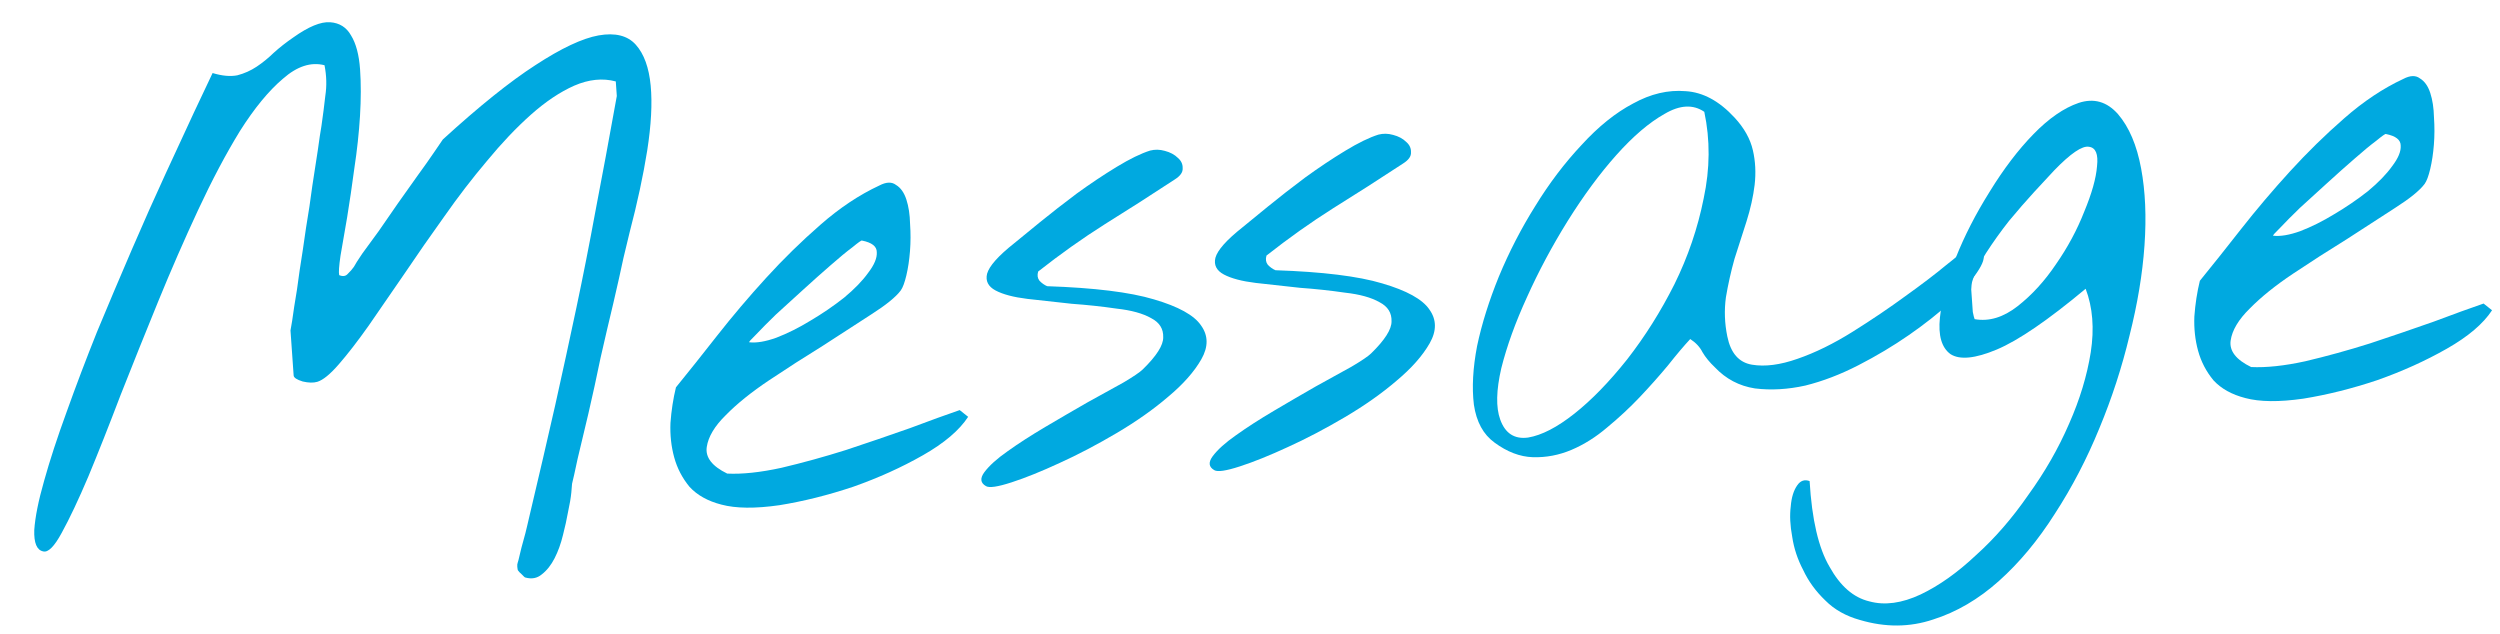 <svg xmlns:xlink="http://www.w3.org/1999/xlink" xmlns="http://www.w3.org/2000/svg" width="331" viewBox="0 0 331 84" height="84" fill="none"><clipPath id="a"><path d="m0 0h331v84h-331z"></path></clipPath><g fill="#00a9e0" clip-path="url(#a)"><path d="m297.281 52.702c-1.795-.462-3.2-1.245-4.217-2.348-.963-1.166-1.642-2.47-2.036-3.91s-.559-2.957-.494-4.547c.119-1.653.362-3.227.727-4.72 1.623-1.993 3.432-4.263 5.427-6.811 2.049-2.61 4.22-5.17 6.511-7.68 2.292-2.51 4.683-4.85 7.174-7.021 2.546-2.234 5.156-3.973 7.829-5.217.907-.475 1.64-.496 2.198-.066.614.368 1.07 1.012 1.369 1.931.299.919.462 1.994.49 3.226.086 1.228.082 2.432-.012 3.613-.094 1.181-.254 2.25-.481 3.205-.226.956-.474 1.619-.742 1.99-.644.867-1.95 1.928-3.918 3.182-1.91 1.25-4.045 2.632-6.406 4.148-2.365 1.458-4.726 2.974-7.083 4.548s-4.275 3.118-5.755 4.631c-1.484 1.455-2.325 2.865-2.524 4.229-.198 1.365.706 2.535 2.713 3.511 2.003.095 4.394-.16 7.171-.766 2.831-.668 5.684-1.455 8.557-2.361 2.928-.968 5.739-1.928 8.433-2.88 2.69-1.01 4.895-1.811 6.616-2.401l1.12.891c-1.168 1.785-3.163 3.481-5.988 5.088-2.824 1.607-5.899 2.997-9.224 4.169-3.329 1.114-6.59 1.929-9.785 2.446-3.198.459-5.755.432-7.67-.08zm18.612-34.958c-.062-.054-.482.239-1.26.881-.781.583-1.753 1.385-2.915 2.406-1.108.959-2.324 2.042-3.649 3.251-1.271 1.146-2.458 2.228-3.562 3.245-1.045 1.013-1.923 1.897-2.634 2.651-.715.696-1.014 1.04-.897 1.032.947.11 2.138-.091 3.57-.602 1.487-.574 2.991-1.325 4.512-2.254 1.58-.933 3.065-1.947 4.457-3.043 1.388-1.154 2.456-2.257 3.205-3.308.807-1.055 1.184-1.962 1.131-2.722.005-.764-.647-1.276-1.958-1.537z"></path><path d="m246.254 82.085c-1.857-.516-3.386-1.379-4.586-2.587-1.259-1.204-2.234-2.546-2.925-4.024-.745-1.416-1.229-2.88-1.453-4.392-.281-1.508-.346-2.854-.194-4.039.094-1.181.381-2.112.862-2.792.427-.617.972-.802 1.635-.555.298 5.089 1.179 8.875 2.645 11.357 1.411 2.544 3.162 4.067 5.253 4.566 2.036.562 4.306.257 6.808-.917 2.444-1.169 4.878-2.896 7.303-5.18 2.487-2.23 4.798-4.888 6.931-7.974 2.197-3.032 4.003-6.183 5.419-9.454 1.42-3.212 2.374-6.363 2.863-9.451.485-3.147.259-5.951-.676-8.411-4.995 4.167-8.919 6.85-11.772 8.048-2.853 1.198-4.895 1.399-6.125.605-1.176-.858-1.642-2.47-1.396-4.836.246-2.367.943-5 2.091-7.899s2.647-5.824 4.497-8.773c1.845-3.007 3.782-5.551 5.81-7.631 2.027-2.08 4.017-3.453 5.967-4.118 2.009-.669 3.747-.174 5.214 1.486 1.471 1.718 2.49 4.114 3.058 7.187.563 3.015.712 6.411.448 10.189-.265 3.778-.926 7.759-1.984 11.945-1 4.181-2.33 8.269-3.989 12.261-1.655 4.051-3.622 7.83-5.903 11.338-2.222 3.503-4.687 6.466-7.396 8.887-2.709 2.421-5.615 4.122-8.718 5.103-3.099 1.039-6.328 1.059-9.687.061zm14.845-44.738c-.046.179-.082.505-.108.977.033.468.067.965.104 1.49.037.526.072 1.023.104 1.49.091.464.172.781.243.952 1.903.337 3.801-.236 5.695-1.72 1.893-1.483 3.584-3.334 5.074-5.553 1.548-2.223 2.795-4.542 3.742-6.958 1.006-2.42 1.571-4.427 1.694-6.021.182-1.599-.172-2.455-1.061-2.569-.893-.172-2.435.875-4.626 3.143-.656.692-1.53 1.634-2.621 2.826-1.092 1.192-2.206 2.474-3.344 3.846-1.079 1.368-2.096 2.79-3.05 4.266-.899 1.414-1.515 2.69-1.846 3.829z"></path><path d="m197.873 58.595c-1.484-1.071-2.394-2.74-2.729-5.007-.276-2.272-.134-4.866.425-7.783.618-2.921 1.579-5.984 2.882-9.188 1.357-3.267 2.961-6.374 4.811-9.323 1.845-3.007 3.888-5.705 6.13-8.094 2.237-2.447 4.517-4.281 6.84-5.5 2.318-1.278 4.63-1.822 6.934-1.63 2.3.133 4.467 1.303 6.501 3.51 1.271 1.379 2.077 2.821 2.417 4.324.336 1.445.413 2.967.231 4.565-.186 1.54-.543 3.151-1.072 4.833-.532 1.623-1.063 3.276-1.591 4.957-.47 1.677-.851 3.378-1.141 5.102-.233 1.72-.171 3.448.186 5.185.447 2.201 1.533 3.446 3.257 3.737 1.724.291 3.732.033 6.025-.774 2.352-.81 4.793-2.009 7.326-3.596 2.532-1.587 4.859-3.159 6.982-4.717 2.182-1.562 3.967-2.921 5.354-4.075 1.446-1.158 2.169-1.738 2.169-1.738 1.613-.465 2.527-.412 2.743.161.271.51.006 1.351-.793 2.522-.745 1.109-1.915 2.425-3.512 3.946-1.601 1.463-3.438 2.913-5.511 4.35-2.073 1.437-4.3 2.768-6.681 3.991-2.382 1.224-4.727 2.122-7.037 2.695-2.313.514-4.536.64-6.669.378-2.079-.325-3.847-1.258-5.306-2.801-.692-.656-1.238-1.323-1.638-2-.341-.681-.881-1.26-1.619-1.737-.82.88-1.796 2.034-2.929 3.465-1.138 1.372-2.39 2.781-3.758 4.228-1.313 1.384-2.747 2.718-4.301 4.001-1.497 1.279-3.072 2.271-4.726 2.974-1.655.703-3.365 1.028-5.13.976-1.708-.057-3.397-.702-5.07-1.936zm.756-3.048c.657 1.834 1.888 2.629 3.691 2.385 1.8-.302 3.841-1.355 6.123-3.159s4.611-4.199 6.987-7.185c2.371-3.044 4.459-6.362 6.264-9.953 1.8-3.65 3.092-7.441 3.874-11.372.841-3.935.868-7.755.08-11.459-1.481-1.012-3.236-.919-5.267.28-2.035 1.141-4.168 2.964-6.401 5.47-2.179 2.443-4.325 5.354-6.438 8.732-2.059 3.316-3.851 6.671-5.375 10.067-1.529 3.337-2.661 6.471-3.396 9.4-.676 2.925-.724 5.19-.142 6.794z"></path><path d="m160.771 62.247c-.734-.418-.806-1.03-.216-1.835.644-.867 1.666-1.79 3.066-2.769 1.454-1.042 3.14-2.128 5.058-3.261 1.918-1.133 3.752-2.201 5.503-3.204 1.809-1.008 3.393-1.882 4.751-2.623 1.353-.799 2.223-1.389 2.607-1.768 1.815-1.772 2.714-3.185 2.699-4.242.039-1.119-.49-1.963-1.587-2.532-1.101-.628-2.628-1.05-4.581-1.266-1.9-.278-3.882-.492-5.948-.641-2.012-.212-3.966-.428-5.861-.647-1.836-.224-3.242-.596-4.218-1.115-.977-.519-1.351-1.256-1.124-2.212.281-1.018 1.479-2.365 3.594-4.04.777-.642 1.916-1.573 3.417-2.794 1.5-1.221 3.116-2.479 4.846-3.775 1.789-1.3 3.556-2.481 5.303-3.543 1.746-1.062 3.223-1.782 4.43-2.16.635-.162 1.282-.148 1.941.041.718.185 1.298.497 1.74.936.438.381.646.836.624 1.366.037.526-.311 1.02-1.042 1.482-3.201 2.103-6.293 4.082-9.276 5.935-2.925 1.849-5.863 3.934-8.814 6.255-.143.48-.085.887.174 1.221.316.33.656.571 1.019.722 6.241.21 10.951.791 14.131 1.743 3.238.948 5.315 2.095 6.232 3.441.974 1.341.991 2.838.049 4.49-.942 1.652-2.411 3.311-4.409 4.978-1.94 1.663-4.207 3.26-6.802 4.793-2.595 1.532-5.116 2.854-7.564 3.965-2.389 1.107-4.503 1.96-6.341 2.558s-2.971.766-3.401.502z"></path><path d="m130.541 64.361c-.734-.418-.807-1.03-.217-1.835.645-.867 1.667-1.79 3.067-2.769 1.454-1.042 3.14-2.129 5.058-3.261s3.752-2.201 5.503-3.204c1.809-1.008 3.392-1.882 4.75-2.623 1.354-.799 2.223-1.389 2.608-1.768 1.814-1.772 2.714-3.185 2.699-4.242.039-1.119-.49-1.963-1.587-2.532-1.101-.628-2.629-1.05-4.582-1.266-1.899-.278-3.882-.492-5.948-.641-2.012-.212-3.965-.428-5.86-.647-1.837-.224-3.243-.596-4.219-1.115s-1.351-1.256-1.124-2.212c.281-1.018 1.479-2.365 3.594-4.04.778-.642 1.917-1.573 3.417-2.794 1.501-1.221 3.116-2.479 4.846-3.775 1.789-1.3 3.557-2.481 5.303-3.543 1.747-1.062 3.224-1.782 4.431-2.16.635-.162 1.282-.148 1.941.041.718.185 1.297.497 1.739.936.438.381.646.836.624 1.366.037.526-.31 1.02-1.041 1.482-3.201 2.103-6.293 4.082-9.277 5.935-2.925 1.849-5.863 3.934-8.813 6.255-.143.48-.085.887.173 1.221.317.33.657.571 1.02.722 6.24.21 10.951.791 14.13 1.743 3.238.948 5.316 2.095 6.232 3.441.975 1.341.991 2.838.05 4.49-.942 1.652-2.412 3.311-4.41 4.978-1.939 1.663-4.207 3.26-6.801 4.793-2.595 1.532-5.116 2.854-7.564 3.965-2.39 1.107-4.504 1.96-6.341 2.558-1.838.598-2.972.766-3.401.502z"></path><path d="m95.515 66.81c-1.794-.462-3.2-1.245-4.217-2.348-.963-1.166-1.641-2.47-2.035-3.91-.394-1.441-.559-2.957-.494-4.547.119-1.653.362-3.227.727-4.721 1.623-1.993 3.432-4.263 5.427-6.811 2.05-2.61 4.22-5.17 6.512-7.68 2.291-2.51 4.682-4.85 7.174-7.021 2.545-2.234 5.155-3.973 7.829-5.217.906-.474 1.639-.496 2.198-.066.613.368 1.069 1.012 1.368 1.931.299.919.463 1.994.49 3.226.086 1.228.082 2.432-.012 3.613-.093 1.181-.253 2.25-.48 3.205-.227.956-.474 1.619-.742 1.99-.644.867-1.95 1.928-3.919 3.182-1.909 1.25-4.045 2.632-6.406 4.148-2.365 1.458-4.725 2.974-7.082 4.548-2.357 1.575-4.276 3.118-5.756 4.631-1.484 1.455-2.325 2.865-2.524 4.229-.198 1.365.706 2.535 2.712 3.511 2.004.095 4.394-.161 7.171-.766 2.832-.668 5.684-1.455 8.558-2.361 2.927-.968 5.738-1.929 8.432-2.88 2.69-1.01 4.896-1.811 6.617-2.401l1.119.891c-1.167 1.785-3.163 3.481-5.988 5.088-2.824 1.607-5.899 2.997-9.223 4.169-3.329 1.114-6.591 1.929-9.785 2.446-3.199.459-5.756.432-7.671-.08zm18.613-34.958c-.063-.054-.483.239-1.26.881-.782.583-1.754 1.385-2.916 2.406-1.107.959-2.324 2.042-3.649 3.251-1.271 1.146-2.458 2.228-3.562 3.245-1.045 1.013-1.923 1.897-2.634 2.651-.715.696-1.014 1.04-.897 1.032.948.11 2.138-.091 3.571-.602 1.487-.574 2.991-1.325 4.512-2.254 1.579-.933 3.065-1.947 4.456-3.043 1.388-1.154 2.456-2.257 3.205-3.308.807-1.055 1.184-1.962 1.131-2.722.006-.764-.647-1.276-1.957-1.537z"></path><path d="m68.613 75.563c-.063-.054-.104-.228-.124-.52-.016-.234.001-.411.051-.532s.143-.48.277-1.077c.135-.597.296-1.225.485-1.884.189-.659.35-1.287.485-1.884s.225-.985.271-1.164c1.315-5.554 2.466-10.51 3.454-14.867.983-4.415 1.917-8.71 2.8-12.883.883-4.173 1.728-8.461 2.537-12.865.862-4.465 1.801-9.524 2.816-15.175l-.135-1.929c-1.736-.466-3.573-.279-5.511.562-1.88.836-3.787 2.115-5.723 3.836-1.935 1.721-3.878 3.766-5.827 6.134-1.953 2.31-3.837 4.762-5.653 7.356-1.82 2.535-3.581 5.067-5.284 7.594-1.707 2.469-3.28 4.752-4.719 6.85-1.443 2.039-2.763 3.747-3.959 5.123-1.142 1.313-2.086 2.084-2.834 2.313-.518.154-1.165.14-1.941-.041-.78-.239-1.181-.505-1.201-.797l-.417-5.962c.13-.655.293-1.694.487-3.118.253-1.427.493-3.03.721-4.808.286-1.782.567-3.652.841-5.609.333-1.962.613-3.831.841-5.609.287-1.782.529-3.356.727-4.72.194-1.423.354-2.492.481-3.205.198-1.365.369-2.698.513-4.001.202-1.306.167-2.655-.107-4.045-1.794-.462-3.632.137-5.513 1.795-1.885 1.6-3.78 3.906-5.684 6.917-1.846 3.007-3.688 6.484-5.526 10.43-1.839 3.946-3.611 8.006-5.316 12.178s-3.356 8.282-4.953 12.329c-1.538 4.043-2.961 7.637-4.268 10.783-1.311 3.087-2.488 5.578-3.53 7.471-.988 1.831-1.812 2.652-2.471 2.463-.835-.177-1.224-1.119-1.167-2.826.115-1.711.551-3.886 1.306-6.523.751-2.696 1.743-5.731 2.976-9.107 1.228-3.434 2.567-6.964 4.017-10.589 1.508-3.63 3.046-7.261 4.612-10.895 1.567-3.634 3.064-6.998 4.492-10.094 1.428-3.095 2.678-5.797 3.751-8.104 1.127-2.369 1.945-4.101 2.456-5.194 1.26.382 2.354.482 3.281.299.923-.241 1.777-.624 2.563-1.148.786-.525 1.536-1.135 2.251-1.831.773-.7 1.637-1.377 2.589-2.031 2.014-1.433 3.641-2.105 4.881-2.015 1.24.09 2.162.671 2.765 1.745.662 1.07 1.061 2.569 1.196 4.498.131 1.87.128 3.926-.009 6.168-.137 2.242-.387 4.55-.749 6.925-.308 2.312-.627 4.478-.955 6.498-.333 1.962-.625 3.656-.878 5.083-.198 1.365-.256 2.22-.173 2.567.484.201.862.145 1.134-.167.33-.317.602-.629.816-.938.155-.305.525-.888 1.111-1.752.644-.867 1.368-1.858 2.171-2.971.799-1.172 1.653-2.406 2.56-3.703.908-1.297 1.763-2.502 2.567-3.615.858-1.176 1.579-2.196 2.165-3.059s.985-1.449 1.199-1.758c4.803-4.389 8.891-7.67 12.263-9.844 3.426-2.237 6.213-3.547 8.359-3.933 2.205-.389 3.849.025 4.933 1.241 1.083 1.216 1.738 3.021 1.964 5.413.222 2.334.07 5.193-.457 8.578-.531 3.326-1.307 6.934-2.327 10.823-.139.538-.412 1.673-.819 3.405-.353 1.669-.801 3.668-1.343 5.997-.546 2.27-1.111 4.689-1.695 7.255-.526 2.562-1.06 5.008-1.601 7.337-.546 2.27-1.023 4.271-1.43 6.003-.353 1.669-.599 2.773-.738 3.311.004.059-.028.443-.096 1.152-.068.71-.213 1.571-.436 2.586-.168.952-.391 1.966-.668 3.042-.273 1.135-.642 2.159-1.107 3.073-.465.914-1.032 1.629-1.7 2.145-.61.513-1.335.651-2.174.416-.059.004-.215-.132-.469-.408-.25-.217-.408-.383-.475-.495z"></path></g></svg>